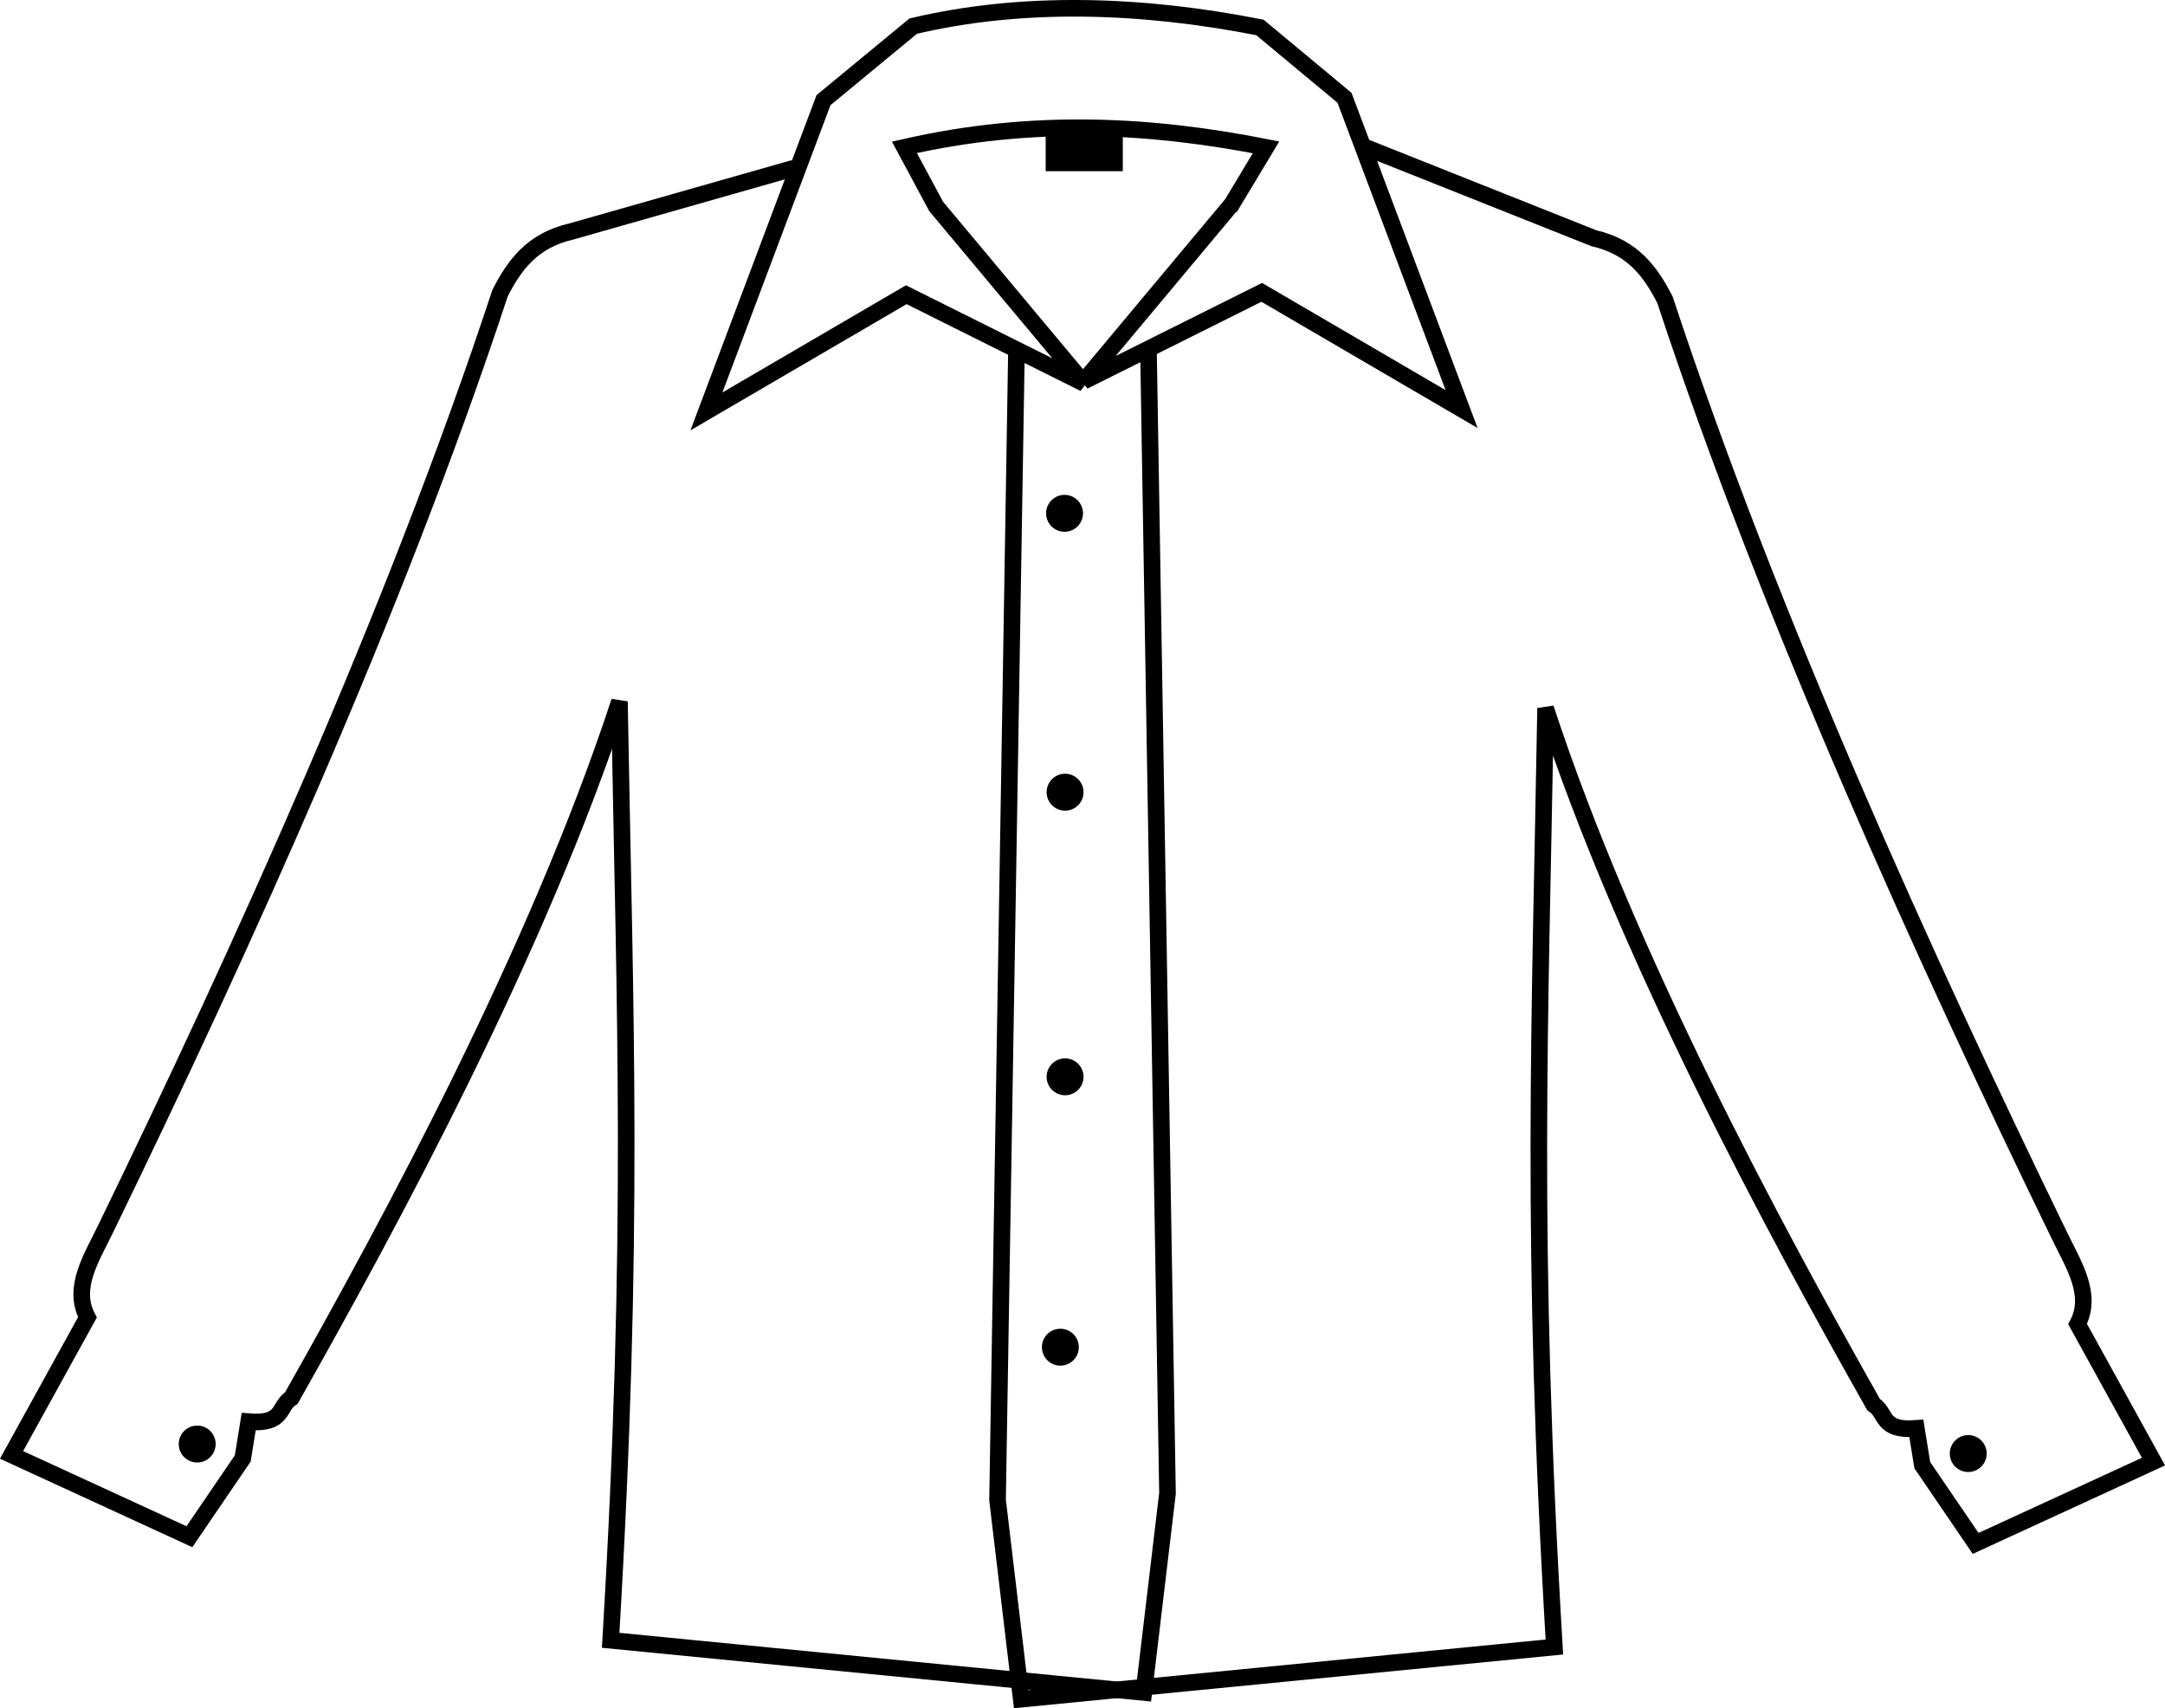 <?xml version="1.0" encoding="UTF-8"?>
<svg id="Capa_2" data-name="Capa 2" xmlns="http://www.w3.org/2000/svg" viewBox="0 0 652.14 514.47">
  <defs>
    <style>
      .cls-1 {
        fill: none;
        stroke: #000;
        stroke-width: 5px;
      }
    </style>
  </defs>
  <g id="svg3890">
    <g id="layer1">
      <g id="g4557">
        <path id="path4533" class="cls-1" d="M371.06,61.46l-44.59,53.33,53.59-26.74,60.2,35.15-35.27-93.75-25.47-21.18c-35.93-7.1-71.87-8.12-104.44-.4l-27.02,22.29h0l-35.27,93.75,60.2-35.15,53.59,26.74-44.59-53.33-9.56-17.8c39.01-8.91,74.66-6.74,108.93,0l-10.28,17.09Z"/>
        <path id="path3898" class="cls-1" d="M345.96,106.53l5.71,343.2-7.14,60-160.59-15.71c7.31-122.78,4.29-186.74,2.65-282.76-24.59,74.99-68.77,156.62-98.82,209.78-4.03,2.51-2.04,8.03-12.86,7.14l-1.79,11.07-16.07,23.57-53.57-24.64,22.86-41.43c-4.76-9.05,1.39-18.1,5.71-27.14,40.06-82.47,86.95-185.34,118.57-281.31,4.26-8.35,9.64-15.87,21.43-18.57l67.12-19.1"/>
        <path id="path3902" d="M64.96,434.91c0,3.07-2.49,5.56-5.56,5.56s-5.56-2.49-5.56-5.56,2.49-5.56,5.56-5.56,5.56,2.49,5.56,5.56Z"/>
        <path id="path3898-8" class="cls-1" d="M306.19,104.84l-5.71,346.91,7.14,60,160.59-15.71c-7.31-122.78-4.29-186.74-2.65-282.76,24.59,74.99,68.77,156.62,98.82,209.78,4.03,2.51,2.04,8.03,12.86,7.14l1.79,11.07,16.07,23.57,53.57-24.64-22.86-41.43c4.76-9.05-1.39-18.1-5.71-27.14-40.06-82.47-86.95-185.34-118.57-281.31-4.26-8.35-9.64-15.87-21.43-18.57l-68.67-27.33"/>
        <path id="path3902-4" d="M598.43,437.77c0,3.07-2.49,5.56-5.56,5.56s-5.56-2.49-5.56-5.56,2.49-5.56,5.56-5.56,5.56,2.49,5.56,5.56Z"/>
        <path id="path3902-5" d="M326.22,154.6c0,3.07-2.49,5.56-5.56,5.56s-5.56-2.49-5.56-5.56,2.49-5.56,5.56-5.56,5.56,2.49,5.56,5.56Z"/>
        <path id="path3902-51" d="M326.38,238.59c0,3.07-2.49,5.56-5.56,5.56s-5.56-2.49-5.56-5.56,2.49-5.56,5.56-5.56,5.56,2.49,5.56,5.56Z"/>
        <path id="path3902-7" d="M326.38,324.31c0,3.07-2.49,5.56-5.56,5.56s-5.56-2.49-5.56-5.56,2.49-5.56,5.56-5.56,5.56,2.49,5.56,5.56Z"/>
        <path id="path3902-1" d="M324.96,405.74c0,3.07-2.49,5.56-5.56,5.56s-5.56-2.49-5.56-5.56,2.49-5.56,5.56-5.56,5.56,2.49,5.56,5.56Z"/>
        <rect id="rect4535" x="314.98" y="38.93" width="23.23" height="12.63"/>
      </g>
    </g>
  </g>
</svg>